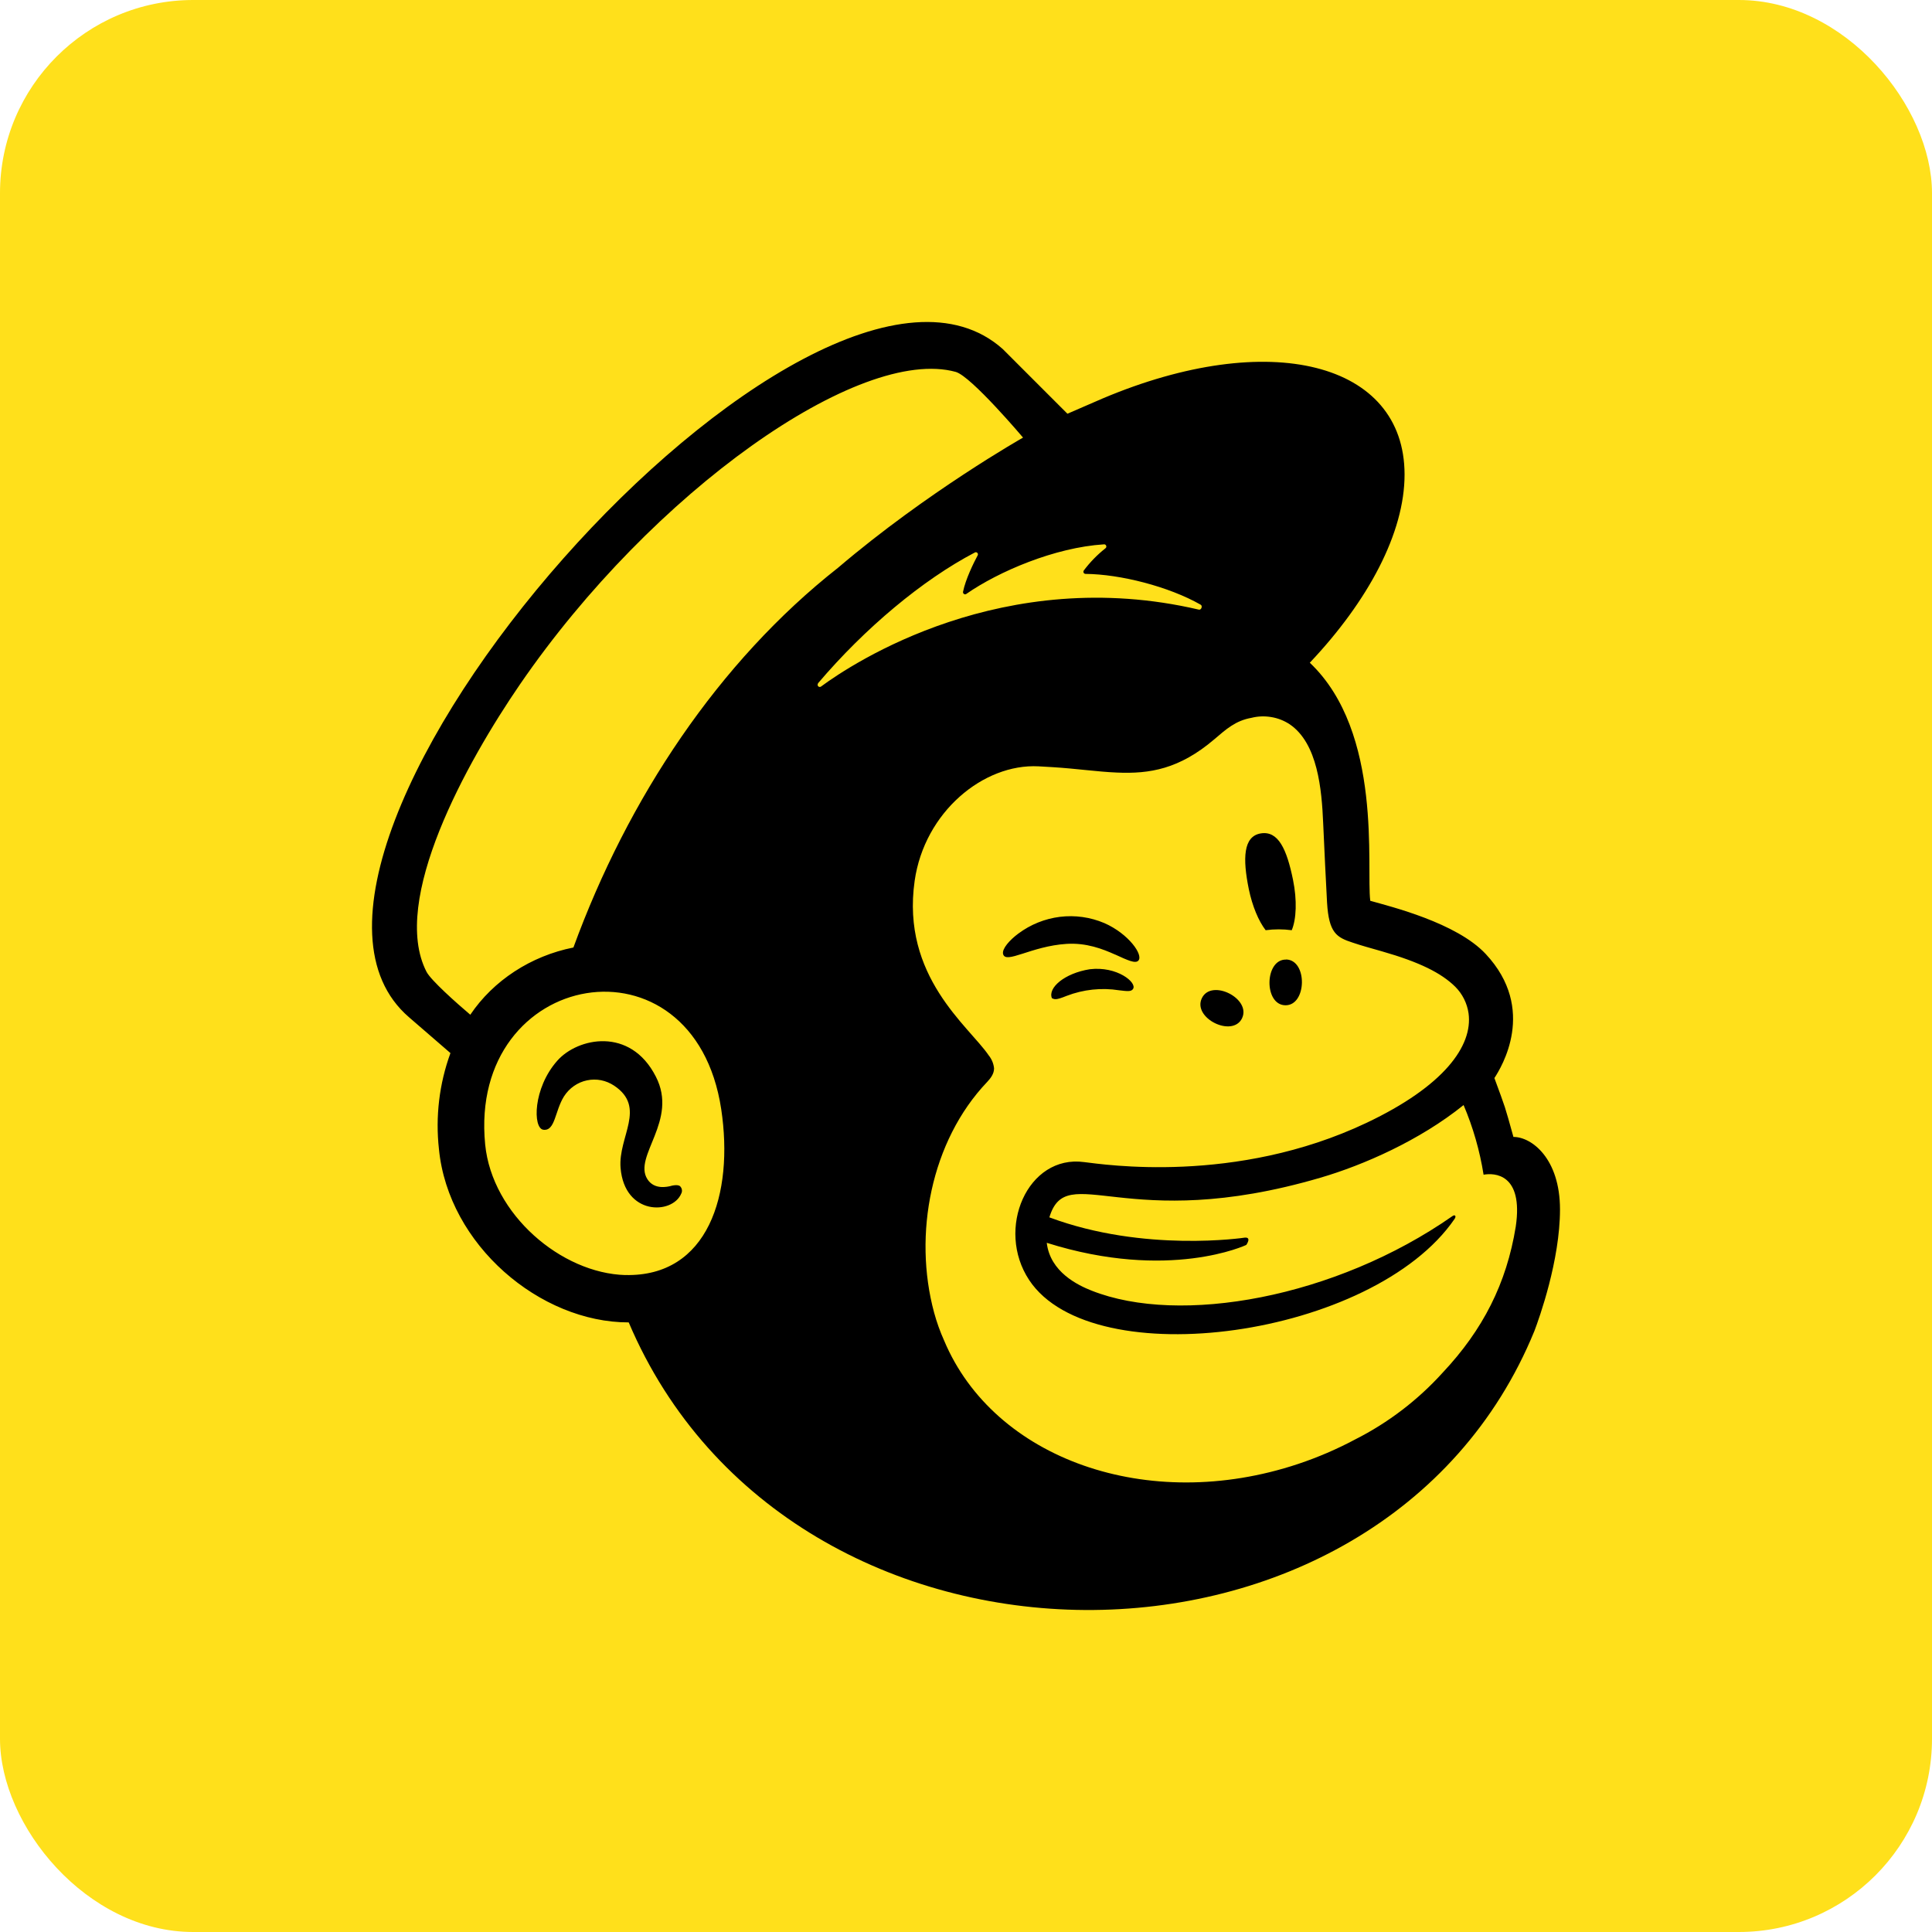 <?xml version="1.0" encoding="utf-8"?>
<svg xmlns="http://www.w3.org/2000/svg" width="40" height="40" viewBox="0 0 40 40" fill="none">
<g clip-path="url(#clip0_3792_240663)">
<rect width="40" height="40" rx="4" fill="#FFE01B"/>
<path d="M26.203 19.259C26.382 19.235 26.564 19.235 26.744 19.259C26.84 19.031 26.857 18.639 26.77 18.213C26.64 17.579 26.465 17.195 26.102 17.255C25.74 17.315 25.726 17.774 25.855 18.408C25.929 18.764 26.058 19.07 26.204 19.259H26.203ZM23.087 19.762C23.347 19.881 23.506 19.956 23.568 19.889C23.678 19.773 23.366 19.331 22.863 19.111C22.573 18.988 22.257 18.944 21.945 18.982C21.633 19.021 21.336 19.14 21.082 19.33C20.908 19.459 20.744 19.64 20.767 19.749C20.817 19.971 21.349 19.588 22.082 19.542C22.49 19.516 22.827 19.646 23.087 19.763V19.762ZM22.563 20.067C22.035 20.151 21.69 20.455 21.779 20.667C21.832 20.687 21.847 20.715 22.082 20.619C22.43 20.485 22.805 20.445 23.172 20.503C23.341 20.523 23.422 20.534 23.459 20.474C23.544 20.342 23.127 19.999 22.564 20.067H22.563ZM25.715 21.082C25.911 20.674 25.08 20.255 24.883 20.667C24.685 21.078 25.518 21.491 25.716 21.081L25.715 21.082ZM26.626 19.867C26.18 19.859 26.163 20.805 26.611 20.813C27.058 20.821 27.075 19.874 26.627 19.865L26.626 19.867ZM13.896 24.553C13.819 24.571 13.547 24.639 13.403 24.413C13.101 23.938 14.05 23.203 13.578 22.289C13.049 21.251 11.959 21.485 11.539 21.96C11.032 22.53 11.031 23.358 11.248 23.39C11.496 23.424 11.485 23.006 11.677 22.699C11.731 22.615 11.8 22.542 11.882 22.485C11.963 22.428 12.055 22.388 12.151 22.368C12.248 22.347 12.348 22.346 12.444 22.365C12.541 22.384 12.633 22.423 12.716 22.478C13.39 22.929 12.796 23.533 12.848 24.178C12.929 25.169 13.92 25.15 14.104 24.713C14.116 24.691 14.121 24.666 14.119 24.642C14.117 24.617 14.108 24.593 14.092 24.574C14.094 24.627 14.132 24.497 13.897 24.551L13.896 24.553ZM31.334 23.539C31.139 22.842 31.185 22.991 30.94 22.32C31.082 22.102 31.829 20.895 30.761 19.752C30.156 19.103 28.789 18.769 28.37 18.65C28.283 17.974 28.64 15.164 27.118 13.721C28.328 12.441 29.082 11.031 29.08 9.822C29.077 7.496 26.279 6.793 22.831 8.249L22.1 8.566C22.097 8.563 20.779 7.243 20.759 7.225C16.829 3.726 4.537 17.672 8.467 21.06L9.326 21.803C9.094 22.438 9.013 23.119 9.088 23.793C9.283 25.776 11.182 27.381 13.017 27.379C16.375 35.282 28.603 35.295 31.768 27.557C31.869 27.291 32.298 26.095 32.298 25.04C32.298 23.985 31.711 23.539 31.336 23.539H31.334ZM12.949 26.399C11.621 26.363 10.188 25.143 10.045 23.696C9.686 20.055 14.366 19.226 14.932 22.964C15.197 24.724 14.661 26.438 12.947 26.398L12.949 26.399ZM11.872 19.617C10.99 19.792 10.213 20.302 9.737 21.009C9.453 20.768 8.922 20.297 8.83 20.119C8.073 18.643 9.658 15.783 10.767 14.167C13.508 10.174 17.8 7.152 19.788 7.7C20.111 7.793 21.181 9.06 21.181 9.06C21.181 9.06 19.194 10.184 17.353 11.753C14.871 13.704 12.996 16.54 11.872 19.617ZM25.77 25.624C25.77 25.624 23.691 25.939 21.726 25.204C22.088 24.007 23.297 25.567 27.335 24.384C28.225 24.124 29.393 23.612 30.302 22.879C30.498 23.34 30.637 23.824 30.716 24.321C30.929 24.281 31.546 24.29 31.382 25.396C31.191 26.576 30.7 27.534 29.873 28.415C29.357 28.986 28.743 29.455 28.061 29.8C27.681 30.003 27.285 30.173 26.878 30.309C23.764 31.347 20.577 30.206 19.547 27.755C19.463 27.568 19.394 27.375 19.34 27.177C18.902 25.561 19.274 23.623 20.436 22.403C20.508 22.326 20.581 22.234 20.581 22.119C20.571 22.02 20.532 21.926 20.469 21.849C20.062 21.248 18.654 20.222 18.937 18.236C19.141 16.811 20.362 15.807 21.501 15.866L21.792 15.883C22.285 15.913 22.716 15.978 23.123 15.995C23.803 16.025 24.415 15.924 25.139 15.308C25.383 15.1 25.579 14.92 25.91 14.862C26.044 14.828 26.183 14.823 26.319 14.846C26.455 14.868 26.585 14.919 26.701 14.995C27.283 15.39 27.365 16.345 27.395 17.044C27.412 17.443 27.459 18.41 27.475 18.685C27.512 19.319 27.675 19.408 28.005 19.516C28.191 19.579 28.363 19.625 28.617 19.698C29.385 19.918 29.838 20.142 30.129 20.429C30.278 20.578 30.375 20.771 30.405 20.981C30.496 21.656 29.892 22.489 28.293 23.247C25.575 24.535 22.842 24.106 22.447 24.06C21.274 23.899 20.606 25.445 21.309 26.504C22.626 28.488 28.43 27.692 30.116 25.236C30.156 25.177 30.123 25.141 30.073 25.177C27.643 26.874 24.427 27.446 22.6 26.721C22.322 26.611 21.743 26.338 21.672 25.731C24.209 26.532 25.803 25.775 25.803 25.775C25.803 25.775 25.921 25.609 25.77 25.624V25.624ZM16.934 14.149C17.909 13 19.108 12.001 20.183 11.439C20.191 11.434 20.2 11.432 20.21 11.434C20.219 11.435 20.228 11.439 20.234 11.446C20.241 11.453 20.245 11.462 20.247 11.471C20.248 11.481 20.246 11.491 20.241 11.499C20.156 11.657 19.991 11.994 19.939 12.25C19.937 12.259 19.938 12.268 19.941 12.277C19.944 12.285 19.95 12.292 19.957 12.297C19.964 12.303 19.973 12.305 19.982 12.305C19.991 12.305 19.999 12.302 20.006 12.297C20.675 11.832 21.838 11.334 22.857 11.27C22.867 11.269 22.877 11.271 22.885 11.277C22.893 11.282 22.899 11.29 22.902 11.299C22.906 11.308 22.906 11.318 22.904 11.328C22.901 11.337 22.895 11.346 22.888 11.351C22.719 11.484 22.568 11.639 22.439 11.811C22.434 11.818 22.431 11.826 22.431 11.834C22.43 11.842 22.432 11.85 22.435 11.857C22.439 11.864 22.444 11.871 22.451 11.875C22.458 11.879 22.465 11.882 22.473 11.882C23.19 11.887 24.199 12.143 24.859 12.52C24.903 12.545 24.872 12.633 24.822 12.622C20.775 11.675 17.661 13.723 16.996 14.216C16.987 14.221 16.977 14.224 16.966 14.222C16.956 14.221 16.946 14.216 16.939 14.208C16.932 14.2 16.928 14.189 16.928 14.178C16.928 14.168 16.931 14.157 16.938 14.149L16.934 14.149Z" fill="black"/>
</g>
<defs>
<clipPath id="clip0_3792_240663">
<rect width="40" height="40" rx="4" fill="white"/>
</clipPath>
</defs>
</svg>